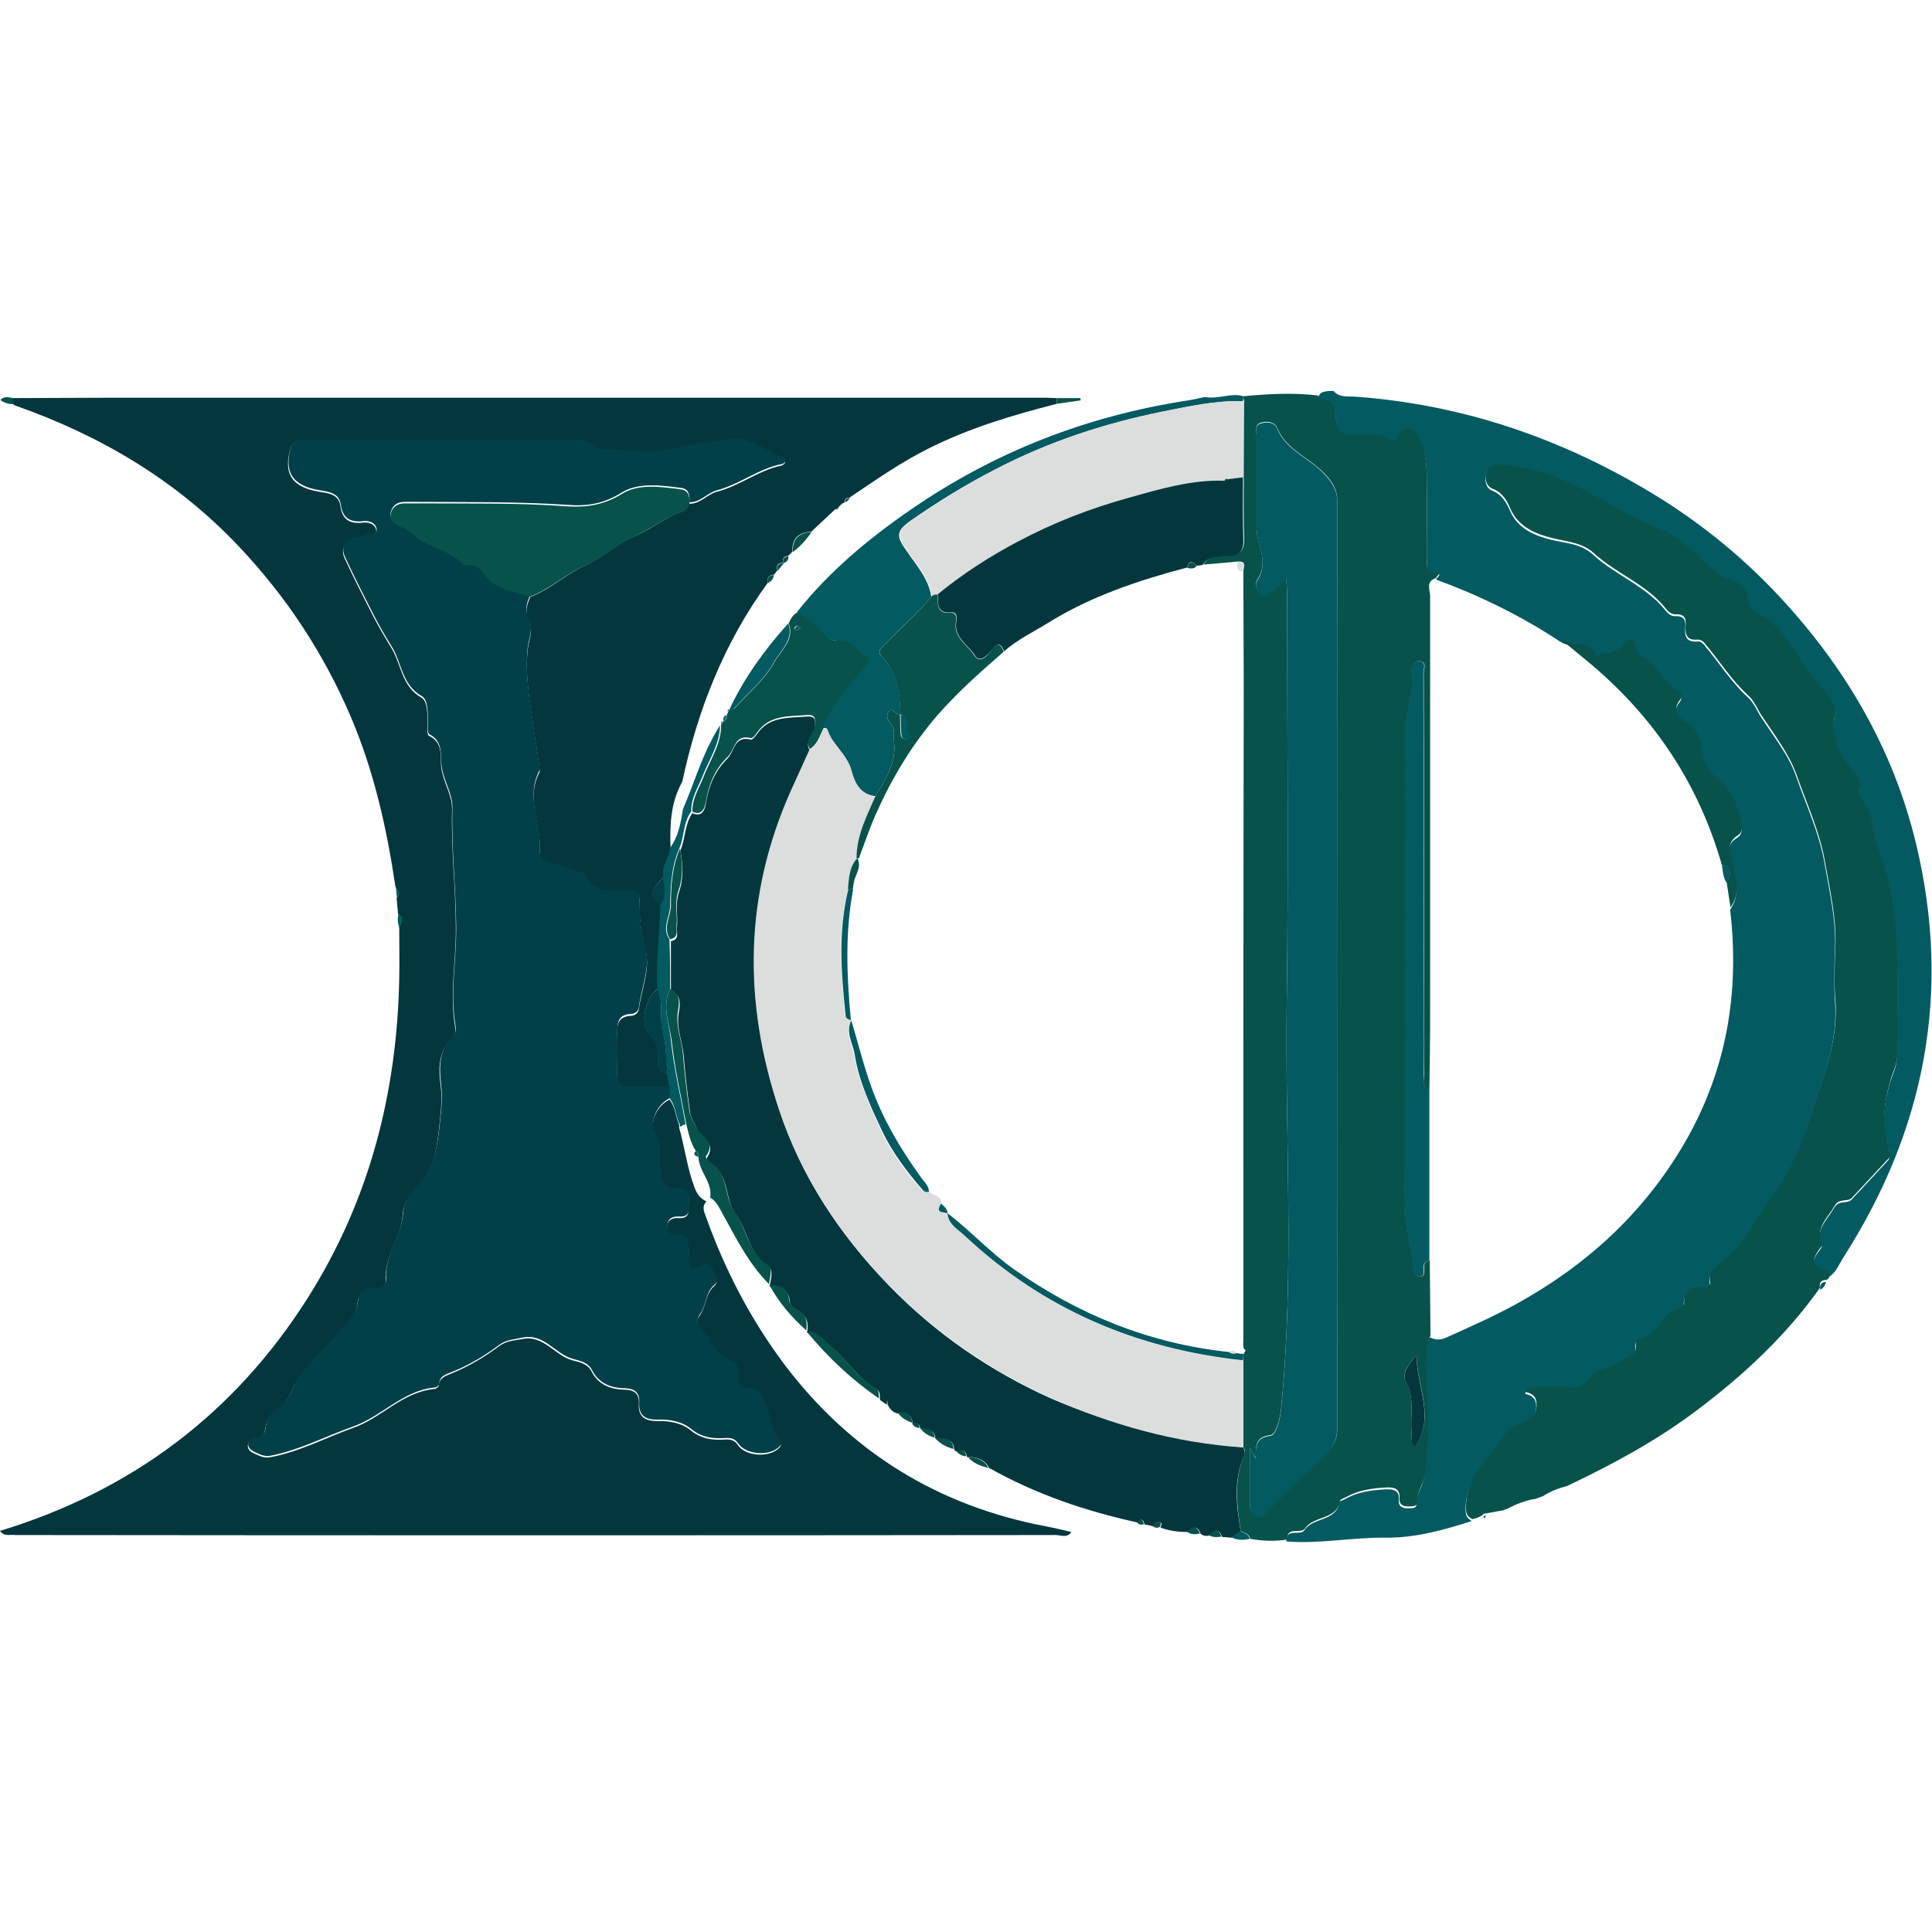 <?xml version="1.0" encoding="utf-8"?>
<!-- Generator: Adobe Illustrator 23.0.2, SVG Export Plug-In . SVG Version: 6.00 Build 0)  -->
<svg version="1.1" id="Capa_1" xmlns="http://www.w3.org/2000/svg" xmlns:xlink="http://www.w3.org/1999/xlink" x="0px" y="0px"
	 viewBox="0 0 512 512" style="enable-background:new 0 0 512 512;" xml:space="preserve">
<style type="text/css">
	.st0{fill:#035A61;}
	.st1{fill:#04363E;}
	.st2{fill:#07524B;}
	.st3{fill:#014048;}
	.st4{fill:#DBDEDD;}
</style>
<g>
	<path class="st0" d="M353.4,103.6c1.5,1.8,3.8,1.4,5.5,1.5c29.6,2.1,56.8,11.7,81.8,27.4c11.2,7.1,21.4,15.5,30.5,25.2
		c17.7,18.9,30.5,40.6,36.6,66c9.4,39.2,2.4,75.6-19.2,109.4c-1.2,1.8-1.9,4-3.9,5.3c-0.2-0.5-0.4-1.4-0.6-1.4
		c-4.2-0.5-4.3-2.5-2.1-5.4c0.3-0.4,0.9-1.1,0.8-1.3c-1.9-4.4,1.3-6.8,3.2-10.1c1.4-2.4,3.5-1,4.7-2.3c3.2-3.4,6.3-6.8,9.5-10.2
		c0.4-0.4,0.6-0.8,0.5-1.4c-2-6.5-1.8-12.9,0.2-19.5c0.7-2.1,1.8-4.3,1.8-6.7c-0.1-18.6,1.7-37.3-5.2-55.2
		c-1.6-4.1-0.8-9.1-4.4-12.6c-0.5-0.5-0.4-1.6-0.3-2.4c0.1-2-0.4-3.6-1.8-5.2c-3.7-4.1-5.9-8.7-4.9-14.4c0.3-1.6,0.1-3.2-1.1-4.6
		c-2.2-2.7-4.4-5.4-6.4-8.2c-3.8-5.2-6.7-11.5-13-14.6c-1.3-0.7-2.6-2-2.6-4c0-2.7-2-3.9-4-4.5c-2.8-0.8-4.8-2.6-6.8-4.4
		c-3.8-3.3-6.9-7.1-12.1-9.1c-8.1-3.1-15.3-8-23.1-11.9c-5.9-2.9-11.8-4.6-18.2-5.3c-1.9-0.2-4.1-0.3-4.9,2
		c-0.5,1.6-0.2,3.6,1.5,4.3c2.6,1,3.8,3.2,4.8,5.4c2.1,4.9,6.9,6.7,11.1,7.7c3.9,0.9,7.8,1,11,4c5.9,5.4,13.9,8.2,19,14.6
		c0.7,0.9,1.6,1.7,2.8,1.6c2.4-0.1,2.7,1.4,2.5,3.2c-0.2,2.4,0.5,3.7,3.2,3.5c0.7-0.1,1.3,0.3,1.8,0.9c3.9,4.6,7.1,9.8,11.6,13.9
		c1.6,1.4,2.4,3.6,3.6,5.4c3.3,5.1,7.3,10,9.2,15.6c2.7,7.7,6.2,15.1,7.6,23.4c1.3,7.4,3,14.7,2.7,22.3c-0.2,4.7-0.3,9.4,0,14
		c0.6,7.8-1.4,15.3-3.8,22.3c-3.5,10.1-6,20.7-12.8,29.6c-4.1,5.4-7.3,11.6-12.1,16.5c-2,1.9-5.1,2.8-4.5,6.5
		c0.1,0.7-0.7,1.3-1.4,1.2c-3.3-0.3-5.6,0.5-5.5,4.4c0,0.4-0.6,1.1-1.1,1.2c-5,0.8-5.5,7.7-10.9,8c-0.7,0-0.9,1-0.8,1.7
		c0.4,2.4-1.4,2.9-3,3.7c-2,0.9-3.8,2.5-5.9,2.8c-3.4,0.5-4,5.1-7.7,4.8c-3.4-0.2-6.9-0.1-10.3,0c-0.8,0-2-0.4-2.3,1.2
		c1.9,0.4,3,1.3,2.9,3.6c-0.1,2-0.8,2.8-2.6,3.9c-1.9,1.2-4.5,1.5-5.8,3.7c-3.8,6.4-10.6,11-10.3,19.8c0.1,1.9,0.8,2,1.6,2.7
		c-7.5,2.4-15,4.5-23,4.4c-8.7-0.1-17.3,1.7-26.1,1c-0.1-3.8,3.7-1.3,4.8-3c2.3-3.5,8.4-2.2,9.3-7.4c0.1-0.3,0.9-0.6,1.4-0.8
		c3.3-1.9,6.9-2.4,10.7-2.6c2.2-0.1,3.9,0.2,3.6,3c-0.1,1.4,0.8,2,2.1,2c1.1,0,2.7,0.2,2.6-1.2c-0.2-2.6,1.7-4.5,2-7
		c1.3-9.3,0.7-18.7,0.4-28c-0.1-3.2-0.3-6.1,1.1-9.1c1.4,0.7,2.7,0.8,4.3,0.1c6.2-2.8,12.4-5.5,18.4-8.8
		c18.6-10.2,33.8-24,44.6-42.4c11.3-19.3,14.9-40.1,12.3-62.2c2.7-3.9,1.5-7.9,0.5-11.9c-0.7-2.7-1.8-5.3,1.4-7.2
		c1-0.6,1.3-1.8,1.1-2.9c-0.9-4.8-2.7-9.4-6.5-12.3c-2.6-2-3.9-4.3-4.1-7.1c-0.2-3.4-1.2-6-4.3-7.8c-2.1-1.2-3.6-3.2-1.5-5.8
		c1-1.2,0.2-2-0.8-2.6c-4-2.3-5.3-7.6-9.9-9.2c-0.4-0.1-0.8-0.8-0.8-1.3c-0.6-4.7-2.3-2.9-4.2-0.8c-1.6,1.9-4.2,1.2-6.2,2.3
		c-1.8-4.4-6.5-2.5-9.5-4.3c-10.4-6.9-21.4-12.3-33.1-16.6c0.1-0.5,1.4-1.4,0.6-1.4c-3.7,0.1-3-2.3-3.1-4.5c0-7.1,0.1-14.3,0-21.4
		c0-3.7-0.5-7.3-2.4-10.6c-1.3-2.2-3.6-2.5-4.9-0.2c-0.6,1.1-1.2,2.3-2.3,1.5c-3.1-2.3-6.6-1.3-9.9-1.3c-2.9,0-4.1-1-4.5-4
		c-0.3-2.4-0.3-5.7-4.3-5.5c-0.2,0-0.4-0.7-0.6-1c0.3-0.4,0.6-0.7,0.9-1.1C351.2,103.6,352.3,103.6,353.4,103.6z"/>
	<path class="st1" d="M0,405.7c34.8-10.6,62.1-31,81.6-61.8c16.3-25.8,23.6-54.2,24.2-84.5c0.1-4.4,0-8.8,0-13.2
		c-0.1-1.3,1.8-2.7-0.3-3.9c-0.1-1.4-0.3-2.9-0.4-4.3c1.2-1.2,0.3-2.1-0.3-3c-2.3-15.5-5.7-30.7-11.9-45.2
		C85.7,173,75.8,158,63.2,144.7c-16.6-17.5-36.6-29.3-59.1-37.2c-0.2-0.1-0.5-0.3-0.7-0.4c0-0.5,0-1,0-1.6c8.8,0,17.6-0.1,26.4-0.1
		c82.4,0,164.9,0,247.3,0c1,0,1.9,0.1,2.9,0.1c0,0.5,0.1,1,0.1,1.5c-11.7,3-23.2,6.4-34.1,11.9c-7.4,3.7-14.1,8.4-20.9,13
		c-0.8-0.1-1.2,0.4-1.3,1.1c-0.1,0.3-0.3,0.4-0.6,0.4c-0.3,0.3-0.6,0.6-0.9,0.9c0,0,0,0,0,0c-0.3,0.2-0.6,0.5-1,0.7
		c-2.1,2-4.2,3.9-6.3,5.9c-3.4,0.2-5.2,1.8-5,5.3c-0.4,0.4-0.8,0.8-1.1,1.1c-1.1,0.1-1.7,0.7-1.3,1.9c-1.6-0.1-1.9,0.7-1.6,2
		c-0.3,0.4-0.6,0.7-0.9,1.1c-1.4,0.1-1.9,0.8-1.6,2.1c-11.6,15.9-18.6,33.7-22.7,52.8c-3.1,5.5-3.3,11.4-3.1,17.5
		c-0.1,2.6-2.4,4.8-1.7,7.6c-3.8,3.7-3.9,5.3-0.8,7.4c-0.1,7.4-1.3,14.8-0.8,22.3c-3.3,2-5.1,9.6-2.1,12.3c2.4,2.2,2.1,4.4,2.1,6.8
		c0,1.8,0.1,3.4,2.5,3.2c0.3,1.4,0.6,2.7,0.8,4.1c-3.8,0-7.6,0-11.4,0c-2.3,0-2.7-1.5-2.7-3.3c0-3.6,0.1-7.1,0-10.7
		c-0.1-2.7,0-5,3.6-5.2c0.9,0,1.9-0.6,2.1-1.7c0.7-5.5,3.3-11,1.6-16.4c-1.3-4.2-1.4-8.2-1.4-12.4c0-2.2-1.5-2.2-3.1-2.3
		c-4.2-0.1-9,1.4-11.2-4.1c-0.1-0.4-0.9-0.5-1.4-0.7c-2.7-0.9-5.4-1.9-8.2-2.6c-1.8-0.4-2.6-1.4-2.5-3.1c0.4-7.1-3.9-14.2-0.1-21.3
		c0.1-0.2,0-0.5,0-0.8c-0.7-5-1.5-10-2.2-14.9c-0.8-5.4-1.5-10.9-1-16.3c0.2-2.7,1.7-5.6,0.4-8c-1.3-2.5-0.5-4.3,0.3-6.4
		c5.3-2,9.5-6.1,14.7-8.4c4.5-2,8-5.5,12.6-7.5c3.5-1.5,6.9-3.9,10.4-5.7c1.6-0.8,3.8-0.9,4.4-3.1c3,0.1,4.8-2.5,7.4-3.2
		c6-1.5,10.9-5.6,17-6.9c1.3-0.3,1.5-1.7,0.3-2c-4.7-1.2-8.1-5.5-13.7-4.6c-4.7,0.8-9.4,0.9-14.2,2.2c-6.3,1.6-13.4,0.4-20.1,0.4
		c-0.8,0-1.8-0.3-2.2-0.9c-1.5-1.7-3.4-1.5-5.3-1.5c-16.2,0-32.5,0-48.7,0c-7.6,0-15.1,0-22.7,0c-1.3,0-2.7-0.4-3.3,1.5
		c-2.2,6.9,0.2,10.6,7.4,11.8c2.4,0.4,5.3,0.6,5.7,3.8c0.5,3.7,2.6,4.8,6,4.4c1.7-0.2,3.3,0.5,3.5,2.1c0.2,1.8-1.9,1-2.9,1.5
		c-0.9,0.5-2.1,0.5-3.2,0.9c-2.4,0.8-3.3,2.7-2.3,4.9c2.4,5.2,5,10.3,7.6,15.4c1.5,2.9,3.1,5.6,4.8,8.4c2.7,4.3,2.6,10.1,8,13.2
		c1.6,0.9,1.6,4.2,1.6,6.6c0,1.2-0.2,3.3,0.4,3.5c3.7,1.8,3,5.2,3.2,8.1c0.4,4,3,7.5,2.9,11.5c-0.3,10.4,1,20.8,1,31.3
		c0.1,8.7-1.7,17.5-0.2,26.2c0.2,1.1,0.1,2.3-0.8,3.1c-3.8,3.5-3.6,8.4-3,12.6c0.5,4.1-0.1,7.9-0.5,11.8c-0.5,4.1-1.1,8.3-3.5,12.1
		c-2.1,3.4-5.8,5.4-6.1,10.4c-0.3,5.9-5,10.9-4.5,17.3c0.1,1.6-1.4,2.6-3.2,2.4c-2.8-0.3-3.9,1-4.3,3.7c-0.3,2.2-1.6,4.1-3.1,5.7
		c-3.9,4.5-8.2,8.7-11.9,13.4c-2.4,3-3.1,7.2-6.5,9.3c-1.7,1-2.5,2.5-2.8,4.3c-0.3,1.8-0.8,3.2-2.9,3.3c-0.9,0-1.7,0.5-1.8,1.4
		c-0.2,1.1,0.7,1.9,1.5,2.2c1.3,0.6,2.7,1.4,4.3,1.1c7.8-1.4,14.8-5.2,22.1-7.8c7.5-2.6,13-9.5,21.5-10.3c0.4,0,1.2-0.6,1.2-0.9
		c0.1-2.2,2-2.6,3.3-3.2c4.5-1.8,8.7-4.3,12.6-7.2c2-1.5,3.9-1.5,6-1.9c5.9-1.3,8.7,4.3,13.5,5.6c1.6,0.4,4,0.8,5.1,3
		c1.8,3.5,5,4.7,8.8,4.8c2.4,0,3.9,1,3.7,3.8c-0.2,3.4,1.7,4.5,4.9,4.5c3.2-0.1,6.5,0.5,8.9,2.5c2.7,2.2,5.6,2.6,8.8,2.4
		c1.4-0.1,2.7,0,3.6,1.4c2,3.1,8.4,3.5,11,0.8c0.7-0.7,0.4-1.2-0.1-1.8c-2.4-2.9-2.1-6.9-3.9-10.1c-1-1.8-1.5-3.5-3.8-3.6
		c-2.4,0-3.2-1.3-3-3.5c0.2-2.1-0.6-3.2-2.7-4c-4-1.6-5-6.1-7.9-8.8c-0.5-0.5-0.4-2.4,0.2-3.1c1.9-2.4,1.5-5.8,3.9-7.9
		c1.5-1.3,0.1-2.9-0.4-4.2c-0.4-1-1.7-1.9-2.7-1.2c-4.5,2.8-3.7-0.7-3.6-3c0-2.7,0.3-5.4-3.8-5c-1.4,0.1-2.1-1.2-1.9-2.6
		c0.2-1.7,1.5-2.2,3-2.1c3.5,0.2,2.5-2.4,2.7-4.3c0.2-2.2-0.6-3.4-3-3.2c-3.4,0.2-4.2-1.8-4.6-4.9c-0.3-3.2,0.4-6.5-1.3-9.8
		c-1.7-3.3,0.6-7.6,3.8-9.2c1.6,1.9,1.6,4.5,2.6,6.7c0,0.3,0,0.5,0,0.8c1.5,5.3,2.1,10.7,4.1,15.9c0.7,1.9,1.6,2.8,3.1,3.6
		c-1.3,1.4-0.6,2.7-0.1,4.1c5,14,11.8,27.1,20.7,39c17.6,23.3,40.8,37.6,69.4,43c2.2,0.4,4.5,1,6.7,1.5c-1.1,1.7-2.8,0.8-4.1,0.8
		c-91.9,0.1-183.9,0.1-275.8,0C2.8,406.6,1.1,407.3,0,405.7z"/>
	<path class="st2" d="M329.5,105c6.6-0.6,13.1-1,19.7-0.2c0.2,0.4,0.4,1,0.6,1c4-0.2,4,3.1,4.3,5.5c0.4,2.9,1.6,4,4.5,4
		c3.3,0,6.8-1,9.9,1.3c1,0.8,1.7-0.4,2.3-1.5c1.3-2.3,3.5-2,4.9,0.2c1.9,3.3,2.4,6.9,2.4,10.6c0.1,7.1,0,14.3,0,21.4
		c0,2.1-0.6,4.6,3.1,4.5c0.8,0-0.5,0.8-0.6,1.4c-2.9,0.8-1.6,3.2-1.6,4.8C379,195,379,232.1,379,269.2c0,6.5-0.1,12.9-0.2,19.4
		c-2.2-0.6-1.4-2.4-1.4-3.8c-0.1-9.9,0-19.8,0-29.7c0-25.6,0-51.1-0.1-76.7c0-1.1,1-3.1-1.2-3.2c-1.2-0.1-2.2,1.4-2,2.7
		c0.9,5.7-1.7,10.9-1.7,16.5c0,40.8,0.1,81.6-0.1,122.4c0,6.1,1.2,11.8,2.2,17.6c0.2,1.3-0.3,4,2,3.9c1.6-0.1,0.5-2.4,1.1-3.5
		c0.2-0.4,0.8-0.6,1.3-0.9c0.1,6.7,0.1,13.3,0.2,20c-1.3,2.9-1.1,5.9-1.1,9.1c0.2,9.3,0.9,18.6-0.4,28c-0.4,2.5-2.2,4.3-2,7
		c0.1,1.4-1.6,1.2-2.6,1.2c-1.3,0-2.2-0.6-2.1-2c0.2-2.8-1.5-3.1-3.6-3c-3.7,0.2-7.3,0.7-10.7,2.6c-0.5,0.3-1.3,0.5-1.4,0.8
		c-0.9,5.3-7,4-9.3,7.4c-1.1,1.7-4.9-0.7-4.8,3c-3.3,0.5-6.5,0.4-9.8-0.2c-0.2-1.4-1.5-1.5-2.5-2.1c-1-6.7-1.9-13.4,0.9-20
		c0.4-0.9,0.2-1.6-0.2-2.3c0-7.7,0-15.3,0-23c0-0.6,0-1.2,0.1-1.8l0.1,0c0.1-0.2,0.3-0.5,0.4-0.7c-0.9-0.7-0.6-1.8-0.6-2.7
		c0-57.6,0-115.2,0.1-172.9c0-10.3-0.1-20.6-0.1-30.9c0.1-1.2,0.9-2.7-1.4-2.6c-3.1,0.3-6.1,0.6-9.2,0.8c1.5-2.5,4.1-2.3,6.4-2.3
		c3-0.1,4.5-1.2,4.4-4.4c-0.2-5.5-0.1-11-0.1-16.5c0-6.8,0-13.5,0.1-20.3C329.5,105.8,329.5,105.4,329.5,105z M331.2,383.7
		c0,5.5,0,10,0,14.5c0,1.6,0.4,3.2,2,3.7c1.4,0.5,2-1.1,2.9-1.9c5-4.8,9.9-9.8,15-14.5c2.3-2.1,3.4-4.2,3.3-7.5
		c-0.1-81.7-0.1-163.4,0-245.1c0-3.3-1.3-5.2-3.4-7.4c-4-4.2-10-6.2-12.5-12c-0.7-1.7-2.6-2-4.3-1.5c-1.8,0.5-1.2,2.2-1.2,3.5
		c0,8.1,0,16.2,0,24.3c0,1.2,0.2,2.5,0.5,3.6c1,3.5,2,6.8-0.3,10.2c-0.8,1.2-0.1,2.8,0.9,3.8c1.2,1.2,1.8-0.5,2.7-0.7
		c1.9-0.3,2.4-2.3,4-3.8c0.1,1.7,0.3,2.8,0.3,3.8c0,36.2,0.4,72.4-0.1,108.5c-0.5,36,2.1,72.1-1.5,108.1c-0.3,2.7-1.3,6.8-2.8,7
		c-3.9,0.5-4,2.7-3.9,6C332.1,385.3,331.8,384.8,331.2,383.7z M375.4,359.1c-2.3,2.7-4,4.9-2.8,7c2.4,4.4,1,9,1.5,13.5
		c0.1,1.1-0.5,2.5,1,3.6C380.4,375.4,375.5,367.7,375.4,359.1z"/>
	<path class="st2" d="M390.1,402.6c-0.8-0.7-1.5-0.7-1.6-2.7c-0.3-8.8,6.5-13.4,10.3-19.8c1.3-2.2,3.9-2.5,5.8-3.7
		c1.8-1.1,2.5-1.9,2.6-3.9c0.1-2.3-1-3.2-2.9-3.6c0.3-1.6,1.5-1.2,2.3-1.2c3.4-0.1,6.9-0.2,10.3,0c3.8,0.2,4.3-4.3,7.7-4.8
		c2.1-0.3,3.9-1.9,5.9-2.8c1.7-0.7,3.4-1.3,3-3.7c-0.1-0.7,0.1-1.7,0.8-1.7c5.4-0.3,5.9-7.2,10.9-8c0.4-0.1,1.1-0.8,1.1-1.2
		c-0.1-3.9,2.1-4.8,5.5-4.4c0.7,0.1,1.5-0.5,1.4-1.2c-0.6-3.7,2.5-4.6,4.5-6.5c4.9-4.8,8-11,12.1-16.5c6.7-8.9,9.3-19.5,12.8-29.6
		c2.4-7,4.4-14.5,3.8-22.3c-0.4-4.6-0.2-9.4,0-14c0.3-7.6-1.4-14.9-2.7-22.3c-1.4-8.3-4.9-15.7-7.6-23.4c-2-5.6-5.9-10.6-9.2-15.6
		c-1.2-1.8-2-4-3.6-5.4c-4.5-4.1-7.7-9.3-11.6-13.9c-0.5-0.6-1.1-0.9-1.8-0.9c-2.6,0.3-3.4-1.1-3.2-3.5c0.2-1.8-0.1-3.3-2.5-3.2
		c-1.2,0.1-2.1-0.7-2.8-1.6c-5.1-6.4-13.1-9.2-19-14.6c-3.2-2.9-7.1-3-11-4c-4.1-1-8.9-2.8-11.1-7.7c-0.9-2.2-2.1-4.4-4.8-5.4
		c-1.7-0.7-2.1-2.7-1.5-4.3c0.8-2.3,3-2.2,4.9-2c6.4,0.6,12.3,2.4,18.2,5.3c7.8,3.8,15.1,8.8,23.1,11.9c5.2,2,8.3,5.8,12.1,9.1
		c2.1,1.8,4,3.6,6.8,4.4c2,0.6,4.1,1.8,4,4.5c0,1.9,1.2,3.3,2.6,4c6.3,3.1,9.2,9.4,13,14.6c2,2.8,4.2,5.5,6.4,8.2
		c1.2,1.5,1.4,3.1,1.1,4.6c-1,5.7,1.2,10.4,4.9,14.4c1.4,1.6,2,3.2,1.8,5.2c-0.1,0.8-0.1,1.9,0.3,2.4c3.5,3.5,2.8,8.4,4.4,12.6
		c6.9,17.9,5.1,36.7,5.2,55.2c0,2.4-1.2,4.5-1.8,6.7c-2,6.6-2.2,13-0.2,19.5c0.2,0.6,0,1-0.5,1.4c-3.2,3.4-6.3,6.8-9.5,10.2
		c-1.2,1.3-3.4-0.1-4.7,2.3c-1.9,3.3-5.1,5.7-3.2,10.1c0.1,0.3-0.5,0.9-0.8,1.3c-2.1,2.9-2.1,4.9,2.1,5.4c0.3,0,0.4,0.9,0.6,1.4
		c0,0.7-0.2,1.2-1,1.3c-1.4,0.1-1.7,0.9-1.5,2.1c-9,12.7-20.3,23.2-32.7,32.5c-10.6,8-22.3,14.3-34.3,20c-2.3,0.6-4.4,1.4-6.4,2.7
		c-0.6,0.2-1.2,0.4-1.9,0.7c-2.8,0.4-5.4,1.5-7.9,2.8l-0.3,0c0,0-0.2,0.2-0.2,0.2c-1.7,0.3-3.3,0.6-5,0.9c-0.3,0-0.5,0.1-0.6,0.3
		C392.1,402.1,391.1,402.4,390.1,402.6z"/>
	<path class="st1" d="M329.5,383.5c0.3,0.8,0.6,1.5,0.2,2.3c-2.9,6.5-2,13.3-0.9,20c-0.8,0.6-1.6,1.1-2.4,1.7
		c-0.8-0.1-1.7-0.1-2.5-0.2c-0.9-2.3-2.1-1.9-3.4-0.4c-0.8,0.3-1.6,0.1-2.3-0.4c-0.8-2.3-2-1.9-3.4-0.5c-2.5,0-5-0.3-7.3-1.2
		c0.2-0.5,0.6-1.1,0-1.3c-0.9-0.4-1.5,0.2-1.8,1c-0.8-0.2-1.6-0.4-2.4-0.5c-0.3-1.3-0.8-1.8-1.7-0.5c-13.8-3-27.1-7.5-39.5-14.5
		c-1.1-2.2-3.1-2.8-5.4-2.9l-0.3,0.1c0,0-0.2-0.2-0.2-0.2c-0.2-1.8-1.5-1.7-2.7-1.5c-0.3,0.1-0.5,0-0.6-0.3c-0.2-3.4-3-2.7-5-3
		c0,0,0,0,0,0c-0.3-2.5-2.2-2.4-3.9-2.6c0,0-0.1,0-0.1,0c-0.2-1.2-0.8-1.6-2-1.2l0.3-0.2c0,0-0.3,0.2-0.3,0.2
		c-0.2-2.4-1.6-3.2-3.9-2.8c-1.2-0.2-2-1-2.6-2c-0.1-0.4-0.2-0.9-0.2-1.3c-0.2,0.3-0.3,0.5-0.5,0.8c-0.5-0.4-1-0.8-1.5-1.1
		c-0.1-1.1,0.2-2.3-1-2.9c-5-2.9-7.9-8-12.3-11.5c-1.7-1.4-3.1-3.7-5.8-3.3c0,0-0.2-0.2-0.2-0.2c0.4-2.5,0-4.6-2.7-5.8
		c-0.9-0.4-1.8-1.4-1.9-2.5c-0.3-3.2-2.6-3.8-5.2-3.8c0,0-0.1-0.2-0.1-0.2c0.2-1.7,1.1-4.1-0.4-5.1c-5.2-3.4-5.4-9.7-8.8-14.2
		c-2.9-3.9-1.3-10.4-6.8-13.2c-0.4-0.2-0.8-1.2-0.7-1.4c2.8-4-1.7-5.3-2.7-7.9c-0.5-1.4-1.5-2.7-1.7-4.1c-0.7-5-1.3-10-1.7-15
		c-0.3-3.7-1.9-7.1-1.4-11c0.2-1.6,1.3-5.1-2-6.3c0-4.4,0-8.8,0-13.2c2.3-0.4,1.5-2.2,1.6-3.6c0.3-3.1-0.5-6.2,0.5-9.3
		c1.3-3.6,1.1-7.4,0.4-11.1c1.4-3.2,1.1-7,3.2-9.9c3,1.4,3.5-1.9,3.6-2.8c0.8-4.5,2.3-8.3,5.7-11.7c1.9-1.9,1.7-6.1,6.2-5
		c0.4,0.1,1.1-0.8,1.5-1.3c3.2-4.9,8.3-4.4,13.2-4.8c2.4-0.2,2.4,0.8,2.2,2.9c-0.2,2.2-2.8,3.7-1.3,6.1c-1.6,3.6-3.3,7.2-4.9,10.8
		c-12.4,27.7-12.6,55.9-3.2,84.4c5.9,17.9,16.1,33.2,29.1,46.6c12.3,12.7,26.7,22.6,42.9,29.9C294.6,377.5,311.6,382.2,329.5,383.5z
		"/>
	<path class="st0" d="M329.5,105c0,0.4,0,0.8-0.1,1.3c-7.3-0.2-14.4,1.4-21.5,2.8c-15.2,3.1-29.9,7.9-43.8,15.1
		c-8,4.1-15.5,8.7-22.8,13.8c-4.1,2.9-3.7,4.3-0.9,8.2c2.5,3.7,5.7,7.2,6.4,11.9c-3.6,4.6-8.3,8.3-12.2,12.6
		c-0.8,0.9-2.5,1.7-0.9,3.3c4.2,4.3,4.9,9.7,4.9,15.3l-0.1,0.1c-1.2,0.2-1.8-1.9-2.8-1c-0.9,0.8-0.7,2.4,0.3,3.3
		c1.4,1.4,0.7,3.1,0.9,4.7c0.8,5.7-2.3,10.1-4.9,14.6c-4.1-0.5-5.7-3.7-6.5-6.9c-1.1-4.4-5.1-6.9-6.4-11c-0.1-0.2-0.7-0.2-1.1-0.2
		c-0.1-0.9,0.3-1.5,0.7-2.3c2.7-4.9,6.2-9.4,9.9-13.5c0.9-1,2.1-2.1,0.4-3.3c-2.4-1.7-4.2-4.5-7.7-4.2c-1.4,0.1-2.4-0.4-3.2-1.4
		c-1.9-2.4-4.2-4.5-6.9-6c8.5-10.7,18.9-19.4,30.1-27.1c22.3-15.4,46.8-24.9,73.6-29c1.5-0.2,2.9-0.6,4.4-0.9
		C322.9,105.9,326.2,104,329.5,105z"/>
	<path class="st2" d="M211.5,162.2c2.7,1.6,4.9,3.6,6.9,6c0.8,1,1.9,1.6,3.2,1.4c3.5-0.4,5.3,2.5,7.7,4.2c1.7,1.2,0.5,2.3-0.4,3.3
		c-3.8,4.2-7.2,8.6-9.9,13.5c-0.4,0.7-0.8,1.4-0.7,2.3c-1,2-1.6,4.3-3.7,5.6c-1.5-2.4,1.1-4,1.3-6.1c0.2-2.1,0.2-3.1-2.2-2.9
		c-4.8,0.4-9.9-0.1-13.2,4.8c-0.4,0.6-1.1,1.4-1.5,1.3c-4.4-1.1-4.2,3.1-6.2,5c-3.4,3.3-4.9,7.2-5.7,11.7c-0.2,0.9-0.6,4.2-3.6,2.8
		c-0.1-3.6,1.9-6.4,3.1-9.6c1.7-4.3,4.5-8.3,4.5-13.2l-0.1-0.2c0,0,0.2-0.1,0.2-0.1c0.2-0.3,0.4-0.6,0.6-0.9c0,0,0,0,0,0
		c0.7-0.3,0.8-0.9,0.8-1.6c0.1-0.3,0.3-0.6,0.4-0.9c0.2-0.2,0.3-0.5,0.5-0.7c0,0,0-0.1,0-0.1c0.4,0,1,0.1,1.2-0.1
		c3.6-4,8-7.6,10.5-12.2c1.6-3,5.5-5.9,3.8-10.3C209.5,164,210.2,162.8,211.5,162.2z M212.2,166.4c-0.4-0.3-0.8-0.6-1-0.6
		c-0.3,0.1-0.5,0.4-0.8,0.7c0.2,0.2,0.5,0.6,0.7,0.5C211.5,167,211.8,166.7,212.2,166.4z"/>
	<path class="st2" d="M177.6,262.1c3.2,1.2,2.2,4.8,2,6.3c-0.5,3.9,1.1,7.3,1.4,11c0.4,5,1,10,1.7,15c0.2,1.4,1.1,2.8,1.7,4.1
		c1,2.6,5.6,3.9,2.7,7.9c-0.2,0.2,0.3,1.2,0.7,1.4c5.5,2.9,3.9,9.3,6.8,13.2c3.3,4.5,3.6,10.8,8.8,14.2c1.5,1,0.6,3.3,0.4,5.1
		c-5.5-5.5-8.9-12.5-12.6-19.2c-0.8-1.4-1.5-2.9-3-3.7c0.7-4.1-3-6.9-3.1-10.8c0-0.7-0.1-1.3-0.7-1.6c-1.4-2.1-1.9-4.6-2.5-7
		c-1.4-7.4-3.1-14.8-3.9-22.3C177.4,271.3,175.3,266.7,177.6,262.1z"/>
	<path class="st0" d="M177.6,262.1c-2.3,4.6-0.2,9.1,0.2,13.6c0.8,7.5,2.6,14.9,3.9,22.3c-0.3,0.1-0.6,0.1-1,0.2
		c-0.2-0.2-0.5-0.3-0.7-0.5c-1-2.2-1-4.8-2.6-6.7c0-0.6,0.1-1.2,0.1-1.7c0.1-0.1,0.3-0.2,0.3-0.2c-0.1-0.2-0.2-0.4-0.3-0.6l0,0
		c-0.3-1.4-0.6-2.7-0.8-4.1c0,0,0,0,0,0c0.6-0.3,0.5-0.6,0-0.9c-0.3-3.1-0.1-6.4-1-9.3c-1.1-4,0.3-8.2-1.5-12.1
		c-0.5-7.5,0.7-14.9,0.8-22.3c1.6-2.3,0.5-5,0.8-7.4c-0.6-2.8,1.7-4.9,1.7-7.6c2.3-3.1,2.9-6.7,3.5-10.4c2.7-6.2,4.6-12.7,7.8-18.7
		c0.6-1.2,1.3-2.3,2-3.5c0,4.9-2.8,8.9-4.5,13.2c-1.2,3.1-3.2,6-3.1,9.6c-2.2,3-1.8,6.7-3.2,9.9c-2.1,4.8-2.3,9.9-2.4,15
		c0,3-2.3,6-0.2,9C177.6,253.3,177.6,257.7,177.6,262.1z"/>
	<path class="st0" d="M208.9,165.2c1.6,4.4-2.2,7.3-3.8,10.3c-2.5,4.6-6.9,8.2-10.5,12.2c-0.2,0.2-0.8,0.1-1.2,0.1
		C197.3,179.5,202.7,172.1,208.9,165.2z"/>
	<path class="st2" d="M213.8,352.9c2.8-0.4,4.1,1.9,5.8,3.3c4.4,3.5,7.3,8.7,12.3,11.5c1.2,0.7,0.9,1.9,1,2.9
		C225.8,365.7,219.4,359.7,213.8,352.9z"/>
	<path class="st2" d="M203.9,340.5c2.6,0.1,4.9,0.6,5.2,3.8c0.1,1.2,1,2.1,1.9,2.5c2.6,1.2,3,3.3,2.7,5.8
		C209.8,349.1,206.4,345.2,203.9,340.5z"/>
	<path class="st2" d="M210.1,146.3c-0.2-3.5,1.7-5.2,5-5.3C213.7,143,212.1,144.8,210.1,146.3z"/>
	<path class="st2" d="M280.1,107c0-0.5-0.1-1-0.1-1.5c2.1,0,4.2,0,6.3,0c0,0.2,0.1,0.4,0.1,0.6C284.3,106.4,282.2,106.7,280.1,107z"
		/>
	<path class="st2" d="M256.5,386.1c2.3,0.1,4.3,0.7,5.4,2.9C259.8,388.5,257.9,387.8,256.5,386.1z"/>
	<path class="st2" d="M247.7,381c2.1,0.4,4.8-0.4,5,3C250.8,383.5,249.1,382.6,247.7,381z"/>
	<path class="st0" d="M326.3,407.4c0.8-0.6,1.6-1.1,2.4-1.7c0.9,0.6,2.2,0.7,2.5,2.1C329.5,408.2,327.9,408.2,326.3,407.4z"/>
	<path class="st2" d="M237.9,374.3c2.2-0.4,3.6,0.4,3.9,2.8C240.3,376.5,238.8,375.8,237.9,374.3z"/>
	<path class="st2" d="M3.5,105.5c0,0.5,0,1,0,1.6c-1.2,0-2.3-0.3-3.4-1.1C1.1,104.9,2.3,105.3,3.5,105.5z"/>
	<path class="st2" d="M243.8,378.4c1.7,0.2,3.7,0.2,3.9,2.6C246.2,380.6,244.8,379.8,243.8,378.4z"/>
	<path class="st0" d="M105.6,242.3c2.1,1.2,0.1,2.6,0.3,3.9C105.5,244.9,105.2,243.7,105.6,242.3z"/>
	<path class="st2" d="M314.6,405.9c1.4-1.4,2.6-1.7,3.4,0.5C316.8,406.6,315.6,406.8,314.6,405.9z"/>
	<path class="st2" d="M320.3,406.8c1.3-1.4,2.6-1.9,3.4,0.4C322.6,407.4,321.4,407.5,320.3,406.8z"/>
	<path class="st0" d="M104.9,235c0.7,0.9,1.5,1.9,0.3,3C105.1,237,105,236,104.9,235z"/>
	<path class="st2" d="M305.5,404.4c0.3-0.9,0.9-1.4,1.8-1c0.6,0.3,0.2,0.9,0,1.3C306.6,405,306,404.9,305.5,404.4z"/>
	<path class="st2" d="M253.3,384.4c1.3-0.1,2.6-0.3,2.7,1.5C254.9,385.9,254,385.3,253.3,384.4z"/>
	<path class="st2" d="M301.4,403.5c1-1.4,1.5-0.8,1.7,0.5C302.5,404,301.8,404.2,301.4,403.5z"/>
	<path class="st2" d="M241.7,377.2c1.2-0.4,1.8,0,2,1.2C242.8,378.4,242.1,378,241.7,377.2z"/>
	<path class="st2" d="M203.5,154.5c-0.3-1.3,0.2-2.1,1.6-2.1C204.9,153.4,204.4,154.1,203.5,154.5z"/>
	<path class="st2" d="M206.1,151.3c-0.4-1.3,0-2.1,1.6-2C207.1,150,206.6,150.6,206.1,151.3z"/>
	<path class="st0" d="M482.4,341.8c-0.2-1.2,0.1-2,1.5-2.1C483.7,340.7,483.2,341.3,482.4,341.8z"/>
	<path class="st2" d="M207.6,149.3c-0.3-1.2,0.2-1.7,1.3-1.9C209.1,148.5,208.4,148.9,207.6,149.3z"/>
	<path class="st2" d="M234.5,371.8c0.2-0.3,0.3-0.5,0.5-0.8c0.1,0.4,0.2,0.9,0.2,1.3C235,372.2,234.7,372,234.5,371.8z"/>
	<path class="st2" d="M223.9,133.1c0.1-0.8,0.5-1.2,1.3-1.1C224.9,132.5,224.5,133,223.9,133.1z"/>
	<path class="st0" d="M192.5,189.5c0,0.7-0.1,1.3-0.8,1.6C191.6,190.4,191.8,189.8,192.5,189.5z"/>
	<path class="st0" d="M193.4,187.9c-0.2,0.2-0.3,0.5-0.5,0.7C192.7,188.2,192.9,188,193.4,187.9z"/>
	<path class="st0" d="M191.7,191.1c-0.2,0.3-0.4,0.6-0.6,0.9C191,191.5,191.2,191.2,191.7,191.1z"/>
	<path class="st2" d="M222.3,134.3c0.3-0.3,0.6-0.6,0.9-0.9C222.9,133.8,222.6,134,222.3,134.3z"/>
	<path class="st0" d="M393.8,401.6c-0.1,0.2-0.2,0.4-0.2,0.7c-0.2,0-0.4-0.1-0.5-0.3C393.3,401.7,393.6,401.6,393.8,401.6z"/>
	<path class="st2" d="M221.4,135c0.3-0.2,0.6-0.5,1-0.7C222.2,134.8,221.9,135.1,221.4,135z"/>
	<path class="st2" d="M456.3,229.2c-6-21-17.4-38.4-34-52.6c-2.8-2.4-5.7-4.7-8.5-7c3,1.8,7.6-0.1,9.5,4.3c1.9-1.1,4.6-0.4,6.2-2.3
		c1.9-2.2,3.6-3.9,4.2,0.8c0.1,0.5,0.4,1.2,0.8,1.3c4.7,1.6,5.9,6.9,9.9,9.2c1.1,0.6,1.8,1.4,0.8,2.6c-2.1,2.6-0.5,4.5,1.5,5.8
		c3.1,1.8,4,4.4,4.3,7.8c0.2,2.7,1.5,5.1,4.1,7.1c3.8,3,5.6,7.6,6.5,12.3c0.2,1.1-0.1,2.3-1.1,2.9c-3.1,2-2,4.5-1.4,7.2
		c1,4,2.2,8.1-0.5,11.9c-0.3-2.2-0.7-4.4-1-6.6C458.3,232.1,459.5,230.1,456.3,229.2z"/>
	<path class="st3" d="M177.6,289.3c0,0.6-0.1,1.2-0.1,1.7c-3.2,1.6-5.5,5.9-3.8,9.2c1.7,3.3,1,6.6,1.3,9.8c0.3,3.1,1.1,5.1,4.6,4.9
		c2.4-0.2,3.2,1,3,3.2c-0.2,1.9,0.8,4.5-2.7,4.3c-1.5-0.1-2.8,0.4-3,2.1c-0.2,1.4,0.5,2.8,1.9,2.6c4.1-0.4,3.8,2.3,3.8,5
		c0,2.3-0.9,5.8,3.6,3c1-0.7,2.3,0.2,2.7,1.2c0.5,1.3,1.9,2.9,0.4,4.2c-2.5,2.1-2,5.5-3.9,7.9c-0.6,0.7-0.7,2.7-0.2,3.1
		c3,2.7,3.9,7.2,7.9,8.8c2,0.8,2.8,1.9,2.7,4c-0.2,2.1,0.6,3.4,3,3.5c2.3,0,2.8,1.8,3.8,3.6c1.8,3.2,1.5,7.2,3.9,10.1
		c0.5,0.5,0.7,1.1,0.1,1.8c-2.5,2.7-8.9,2.3-11-0.8c-0.9-1.4-2.2-1.5-3.6-1.4c-3.2,0.2-6.1-0.2-8.8-2.4c-2.4-2-5.7-2.6-8.9-2.5
		c-3.2,0.1-5.1-1-4.9-4.5c0.2-2.7-1.3-3.7-3.7-3.8c-3.8,0-7-1.3-8.8-4.8c-1.1-2.2-3.5-2.5-5.1-3c-4.8-1.3-7.6-6.9-13.5-5.6
		c-2.1,0.5-4.1,0.5-6,1.9c-3.9,2.9-8,5.4-12.6,7.2c-1.4,0.6-3.3,1-3.3,3.2c0,0.3-0.7,0.9-1.2,0.9c-8.4,0.8-14,7.6-21.5,10.3
		c-7.4,2.6-14.3,6.3-22.1,7.8c-1.6,0.3-3-0.5-4.3-1.1c-0.8-0.4-1.7-1.1-1.5-2.2c0.2-0.9,1-1.3,1.8-1.4c2.1-0.1,2.7-1.4,2.9-3.3
		c0.3-1.8,1.1-3.3,2.8-4.3c3.5-2.1,4.2-6.3,6.5-9.3c3.7-4.7,8-8.9,11.9-13.4c1.4-1.7,2.8-3.5,3.1-5.7c0.4-2.7,1.5-4,4.3-3.7
		c1.8,0.2,3.3-0.8,3.2-2.4c-0.5-6.4,4.2-11.5,4.5-17.3c0.3-4.9,4-7,6.1-10.4c2.3-3.8,3-8,3.5-12.1c0.4-3.8,1-7.7,0.5-11.8
		c-0.5-4.2-0.7-9.1,3-12.6c0.9-0.8,1-2,0.8-3.1c-1.5-8.7,0.3-17.5,0.2-26.2c-0.1-10.4-1.3-20.8-1-31.3c0.1-4-2.5-7.4-2.9-11.5
		c-0.3-2.8,0.4-6.3-3.2-8.1c-0.6-0.3-0.4-2.3-0.4-3.5c0-2.4,0-5.7-1.6-6.6c-5.4-3.1-5.3-8.9-8-13.2c-1.7-2.7-3.3-5.5-4.8-8.4
		c-2.6-5.1-5.2-10.2-7.6-15.4c-1-2.2-0.2-4.1,2.3-4.9c1-0.3,2.2-0.4,3.2-0.9c1-0.5,3.1,0.3,2.9-1.5c-0.2-1.6-1.9-2.3-3.5-2.1
		c-3.4,0.4-5.5-0.7-6-4.4c-0.4-3.1-3.3-3.4-5.7-3.8c-7.2-1.2-9.5-4.9-7.4-11.8c0.6-1.9,2.1-1.5,3.3-1.5c7.6,0,15.1,0,22.7,0
		c16.2,0,32.5,0,48.7,0c1.9,0,3.8-0.1,5.3,1.5c0.5,0.5,1.5,0.9,2.2,0.9c6.7,0.1,13.8,1.3,20.1-0.4c4.8-1.2,9.5-1.4,14.2-2.2
		c5.6-0.9,9.1,3.4,13.7,4.6c1.1,0.3,1,1.8-0.3,2c-6.1,1.2-11,5.3-17,6.9c-2.7,0.7-4.5,3.3-7.4,3.2c0.1-1.8-0.1-3.6-2.2-3.8
		c-5.3-0.7-11.3-1.5-15.7,1.2c-4.7,3-9.3,3.7-14.3,3.3c-13.4-0.9-26.9-0.7-40.3-0.8c-1,0-1.9,0-2.9,0c-1.9,0-3.2,0.8-3.7,2.6
		c-0.6,2.1,0.9,3,2.5,3.6c1.4,0.5,2.6,1.3,3.7,2.3c3.7,3.5,9.5,3.8,13,7.8c0.2,0.2,0.8,0.1,1.2,0.1c1.7-0.2,3,0.6,3.9,1.9
		c3,4.5,8,5.1,12.6,6.4c-0.9,2.1-1.6,4-0.3,6.4c1.3,2.5-0.2,5.3-0.4,8c-0.5,5.5,0.2,10.9,1,16.3c0.7,5,1.5,10,2.2,14.9
		c0,0.3,0.1,0.6,0,0.8c-3.8,7.1,0.5,14.2,0.1,21.3c-0.1,1.7,0.7,2.7,2.5,3.1c2.8,0.7,5.5,1.7,8.2,2.6c0.5,0.2,1.3,0.3,1.4,0.7
		c2.2,5.5,7,4,11.2,4.1c1.6,0,3,0.1,3.1,2.3c0.1,4.2,0.1,8.2,1.4,12.4c1.7,5.4-0.9,10.9-1.6,16.4c-0.1,1.1-1.2,1.7-2.1,1.7
		c-3.6,0.2-3.6,2.5-3.6,5.2c0.1,3.6,0,7.1,0,10.7c0,1.9,0.4,3.3,2.7,3.3c3.8,0,7.6,0,11.4,0c0,0,0,0,0,0
		C177.6,288.8,177.6,289,177.6,289.3z"/>
	<path class="st2" d="M140.5,158.1c-4.6-1.3-9.6-1.9-12.6-6.4c-0.9-1.3-2.2-2-3.9-1.9c-0.4,0-1,0.1-1.2-0.1c-3.5-4-9.2-4.3-13-7.8
		c-1.2-1.1-2.3-1.8-3.7-2.3c-1.6-0.6-3.1-1.5-2.5-3.6c0.5-1.8,1.8-2.6,3.7-2.6c1,0,1.9,0,2.9,0c13.4,0.1,26.9-0.2,40.3,0.8
		c5,0.3,9.6-0.4,14.3-3.3c4.4-2.8,10.4-1.9,15.7-1.2c2.1,0.3,2.3,2.1,2.2,3.8c-0.6,2.2-2.8,2.4-4.4,3.1c-3.6,1.8-7,4.1-10.4,5.7
		c-4.6,2.1-8.1,5.6-12.6,7.5C150,152,145.8,156.1,140.5,158.1z"/>
	<path class="st3" d="M174.3,262.1c1.7,3.9,0.3,8.1,1.5,12.1c0.8,3,0.7,6.2,1,9.3c0,0.3,0,0.6,0,0.9c0,0,0,0,0,0
		c-2.4,0.2-2.5-1.4-2.5-3.2c0-2.4,0.3-4.6-2.1-6.8C169.3,271.7,171,264.1,174.3,262.1z"/>
	<path class="st3" d="M175.9,232.4c-0.2,2.5,0.9,5.1-0.8,7.4C172,237.6,172.1,236.1,175.9,232.4z"/>
	<path class="st3" d="M180.9,298.2c-0.2,0.2-0.4,0.3-0.7,0.4c0-0.3,0-0.5,0-0.8C180.4,297.9,180.6,298,180.9,298.2z"/>
	<path class="st4" d="M246.2,315.8c1.1,1.1,3.4,0.9,3.3,3.3c-1.7,2.3,0.3,2.2,1.7,2.5c0,0,0,0,0,0c0.2,3,2.8,4.3,4.6,6
		c20.7,19.5,45.5,30,73.7,33c0,7.7,0,15.3,0,23c-17.9-1.2-34.8-5.9-51.1-13.2c-16.1-7.3-30.5-17.2-42.9-29.9
		c-13-13.4-23.2-28.7-29.1-46.6c-9.5-28.5-9.2-56.7,3.2-84.4c1.6-3.6,3.3-7.2,4.9-10.8c2.1-1.3,2.7-3.6,3.7-5.6
		c0.4,0.1,1.1,0.1,1.1,0.2c1.2,4.2,5.3,6.6,6.4,11c0.8,3.1,2.4,6.4,6.5,6.9c-2.3,5.3-5,10.4-5,16.4c0,0,0-0.1,0-0.1
		c-2.2,2.4-2.1,5.4-2.5,8.3c-2.7,11.1-1.9,22.2-0.7,33.4c0.1,0.8,0.9,1,1.4,1.3c0,0,0,0,0,0c-1.6,3.2,0.4,6,0.9,9
		c1.2,7.3,4.4,14.2,7.4,20.6c2.5,5.3,6.4,10.6,10.5,15.2C244.9,315.8,245.5,315.9,246.2,315.8z"/>
	<path class="st0" d="M331.2,383.7c0.7,1.2,1,1.7,1.6,2.8c-0.1-3.3,0-5.5,3.9-6c1.5-0.2,2.5-4.2,2.8-7c3.6-36,1-72.1,1.5-108.1
		c0.5-36.2,0.1-72.4,0.1-108.5c0-1-0.2-2.1-0.3-3.8c-1.6,1.5-2.1,3.5-4,3.8c-0.9,0.2-1.5,1.9-2.7,0.7c-1-1-1.7-2.6-0.9-3.8
		c2.3-3.4,1.3-6.8,0.3-10.2c-0.3-1.2-0.5-2.4-0.5-3.6c0-8.1-0.1-16.2,0-24.3c0-1.3-0.6-3,1.2-3.5c1.7-0.5,3.6-0.3,4.3,1.5
		c2.5,5.8,8.6,7.7,12.5,12c2.1,2.2,3.4,4.2,3.4,7.4c-0.1,81.7-0.1,163.4,0,245.1c0,3.2-1.1,5.4-3.3,7.5c-5.1,4.7-10,9.7-15,14.5
		c-0.8,0.8-1.4,2.4-2.9,1.9c-1.6-0.5-2-2.1-2-3.7C331.2,393.7,331.2,389.1,331.2,383.7z"/>
	<path class="st4" d="M247,158.1c-0.7-4.7-3.9-8.3-6.4-11.9c-2.7-4-3.2-5.3,0.9-8.2c7.3-5.1,14.8-9.7,22.8-13.8
		c13.9-7.2,28.5-12,43.8-15.1c7.1-1.4,14.2-3,21.5-2.8c0,6.8,0,13.5-0.1,20.3c-1.3,0.2-2.7,0.3-4,0.5c-0.5-0.2-0.7,0.2-0.9,0.6
		c-8.7-0.3-17,2.2-25.3,4.5c-10.2,2.9-20,6.7-29.4,11.6c-7.6,4-14.7,8.6-21.3,14C247.8,157.5,247.3,157.6,247,158.1z"/>
	<path class="st1" d="M325.4,127c1.3-0.2,2.7-0.3,4-0.5c0,5.5-0.1,11,0.1,16.5c0.1,3.3-1.3,4.4-4.4,4.4c-2.3,0.1-4.9-0.1-6.4,2.3
		c-0.5,0.1-1,0.2-1.6,0.2c-1.2-1.4-2-1.3-2.5,0.5c-12.9,3.4-25.5,7.6-36.9,14.7c-3.9,2.4-8.1,4.4-11.6,7.5c-1.3-3.5-2.7-0.8-3.6,0.1
		c-1.4,1.5-3,2.9-4.2,0.9c-1.9-2.9-5.8-4.8-4.8-9.3c0.2-1-0.2-2.2-1.4-2c-3.9,0.4-3.5-2.4-3.6-4.8c6.6-5.4,13.7-10,21.3-14
		c9.4-5,19.2-8.8,29.4-11.6c8.2-2.3,16.5-4.8,25.3-4.5C324.8,127.3,325.1,127.1,325.4,127z"/>
	<path class="st0" d="M378.8,288.5c0,15.1,0,30.3,0,45.4c-0.4,0.3-1,0.5-1.3,0.9c-0.7,1.1,0.5,3.4-1.1,3.5c-2.3,0.1-1.8-2.6-2-3.9
		c-1-5.8-2.2-11.6-2.2-17.6c0.2-40.8,0.1-81.6,0.1-122.4c0-5.5,2.6-10.8,1.7-16.5c-0.2-1.3,0.8-2.8,2-2.7c2.2,0.1,1.2,2.1,1.2,3.2
		c0.1,25.6,0.1,51.1,0.1,76.7c0,9.9,0,19.8,0,29.7C377.4,286.1,376.6,287.9,378.8,288.5z"/>
	<path class="st0" d="M329.4,360.5c-28.1-3-52.9-13.5-73.7-33c-1.8-1.7-4.4-3-4.6-6c6.1,4.7,11.2,10.3,17.5,14.8
		c17.2,12.1,36.1,19.8,57.1,22c0.6,0.5,1.4,0.5,2.1,0.3c0.6,0.1,1.1,0.2,1.7,0.2C329.5,359.3,329.5,359.9,329.4,360.5z"/>
	<path class="st1" d="M375.4,359.1c0,8.6,5,16.3-0.3,24.2c-1.6-1.1-0.9-2.4-1-3.6c-0.5-4.5,0.9-9.1-1.5-13.5
		C371.4,364,373.2,361.7,375.4,359.1z"/>
	<path class="st4" d="M329.3,151.5c-1.7-0.2-1.4-1.5-1.4-2.6C330.2,148.8,329.4,150.4,329.3,151.5z"/>
	<path class="st0" d="M329.6,358.7c0.1-0.2,0.3-0.5,0.4-0.7C329.9,358.2,329.7,358.5,329.6,358.7z"/>
	<path class="st2" d="M177.6,248.9c-2.1-3,0.2-6,0.2-9c0-5,0.3-10.2,2.4-15c0.7,3.7,0.9,7.4-0.4,11.1c-1.1,3.1-0.2,6.2-0.5,9.3
		C179.2,246.7,179.9,248.5,177.6,248.9z"/>
	<path class="st2" d="M248.4,157.6c0.2,2.4-0.3,5.2,3.6,4.8c1.2-0.1,1.6,1.1,1.4,2c-1,4.5,3,6.4,4.8,9.3c1.3,2,2.9,0.7,4.2-0.9
		c0.8-0.9,2.3-3.7,3.6-0.1c-6.2,5.4-12.3,10.8-17.7,17c-6.8,7.9-12.1,16.8-16.3,26.3c-1.6,3.6-2.8,7.3-4.2,10.9c0,0,0,0,0,0
		c0,0.5-0.3,0.7-0.8,0.5c0-6,2.7-11.1,5-16.4c2.6-4.5,5.7-8.9,4.9-14.6c-0.2-1.6,0.5-3.3-0.9-4.7c-1-1-1.2-2.5-0.3-3.3
		c1-0.9,1.6,1.2,2.8,1c0.1,1.8,0,3.5,0.2,5.3c0.1,1,1,1.3,1.8,1.1c0.3-0.1,0.5-0.5,0.8-0.7c-2-1.4,0.2-4.8-2.7-5.8
		c-0.1-5.6-0.8-11-4.9-15.3c-1.5-1.6,0.1-2.4,0.9-3.3c4-4.3,8.6-8,12.2-12.6C247.3,157.6,247.8,157.5,248.4,157.6z"/>
	<path class="st0" d="M212.2,166.4c-0.5,0.3-0.8,0.6-1,0.7c-0.2,0-0.5-0.3-0.7-0.5c0.3-0.2,0.5-0.6,0.8-0.7
		C211.5,165.8,211.8,166.1,212.2,166.4z"/>
	<path class="st0" d="M185.1,306.6c-0.8-0.3-1.6-0.5-0.7-1.6C185,305.4,185.1,306,185.1,306.6z"/>
	<path class="st1" d="M177.6,289.3c0-0.3,0-0.5,0-0.8c0.1,0.2,0.2,0.4,0.3,0.6C178,289.1,177.7,289.2,177.6,289.3z"/>
	<path class="st1" d="M176.8,284.4c0-0.3,0-0.6,0-0.9C177.4,283.8,177.4,284.1,176.8,284.4z"/>
	<path class="st0" d="M456.3,229.2c3.3,0.8,2.1,2.9,1.3,4.8C456.6,232.6,456.6,230.9,456.3,229.2z"/>
	<path class="st0" d="M246.2,315.8c-0.7,0.2-1.2,0.1-1.8-0.6c-4.1-4.7-8-10-10.5-15.2c-3-6.4-6.3-13.3-7.4-20.6
		c-0.5-3-2.5-5.8-0.9-9c1.8,6,3.3,12.1,5.4,17.9c3.1,8.5,7.7,16.3,13,23.6C244.8,313.1,246.1,314.1,246.2,315.8z"/>
	<path class="st0" d="M225.5,270.4c-0.6-0.3-1.4-0.4-1.4-1.3c-1.2-11.2-2-22.3,0.7-33.4c0.4,0,0.9,0,1.3,0
		C223.9,247.2,224.4,258.8,225.5,270.4z"/>
	<path class="st2" d="M226,235.7c-0.4,0-0.9,0-1.3,0c0.3-2.9,0.3-5.9,2.5-8.3c1.2,2.3-0.4,4.2-0.9,6.2c0,0,0,0.1,0,0.1
		C226.2,234.4,226.1,235.1,226,235.7z"/>
	<path class="st0" d="M251.1,321.5c-1.4-0.3-3.3-0.1-1.7-2.5C250.2,319.7,251.1,320.3,251.1,321.5z"/>
	<path class="st2" d="M314.6,150.5c0.5-1.8,1.4-2,2.5-0.5C316.5,150.8,315.6,150.7,314.6,150.5z"/>
	<path class="st4" d="M327.8,358.5c-0.7,0.3-1.5,0.3-2.1-0.3C326.5,357.8,327.2,357.8,327.8,358.5z"/>
	<polygon class="st0" points="226.3,233.8 226.3,233.6 226.5,233.6 	"/>
	<polygon class="st0" points="228,227 228,227 228.1,227 	"/>
	<path class="st2" d="M325.4,127c-0.3,0.2-0.6,0.4-0.9,0.6C324.6,127.1,324.8,126.7,325.4,127z"/>
	<path class="st0" d="M238.8,189.4c3,1,0.7,4.4,2.7,5.8c-0.3,0.3-0.5,0.7-0.8,0.7c-0.9,0.2-1.7-0.1-1.8-1.1
		c-0.2-1.8-0.2-3.5-0.2-5.3C238.6,189.5,238.8,189.4,238.8,189.4z"/>
</g>
</svg>
